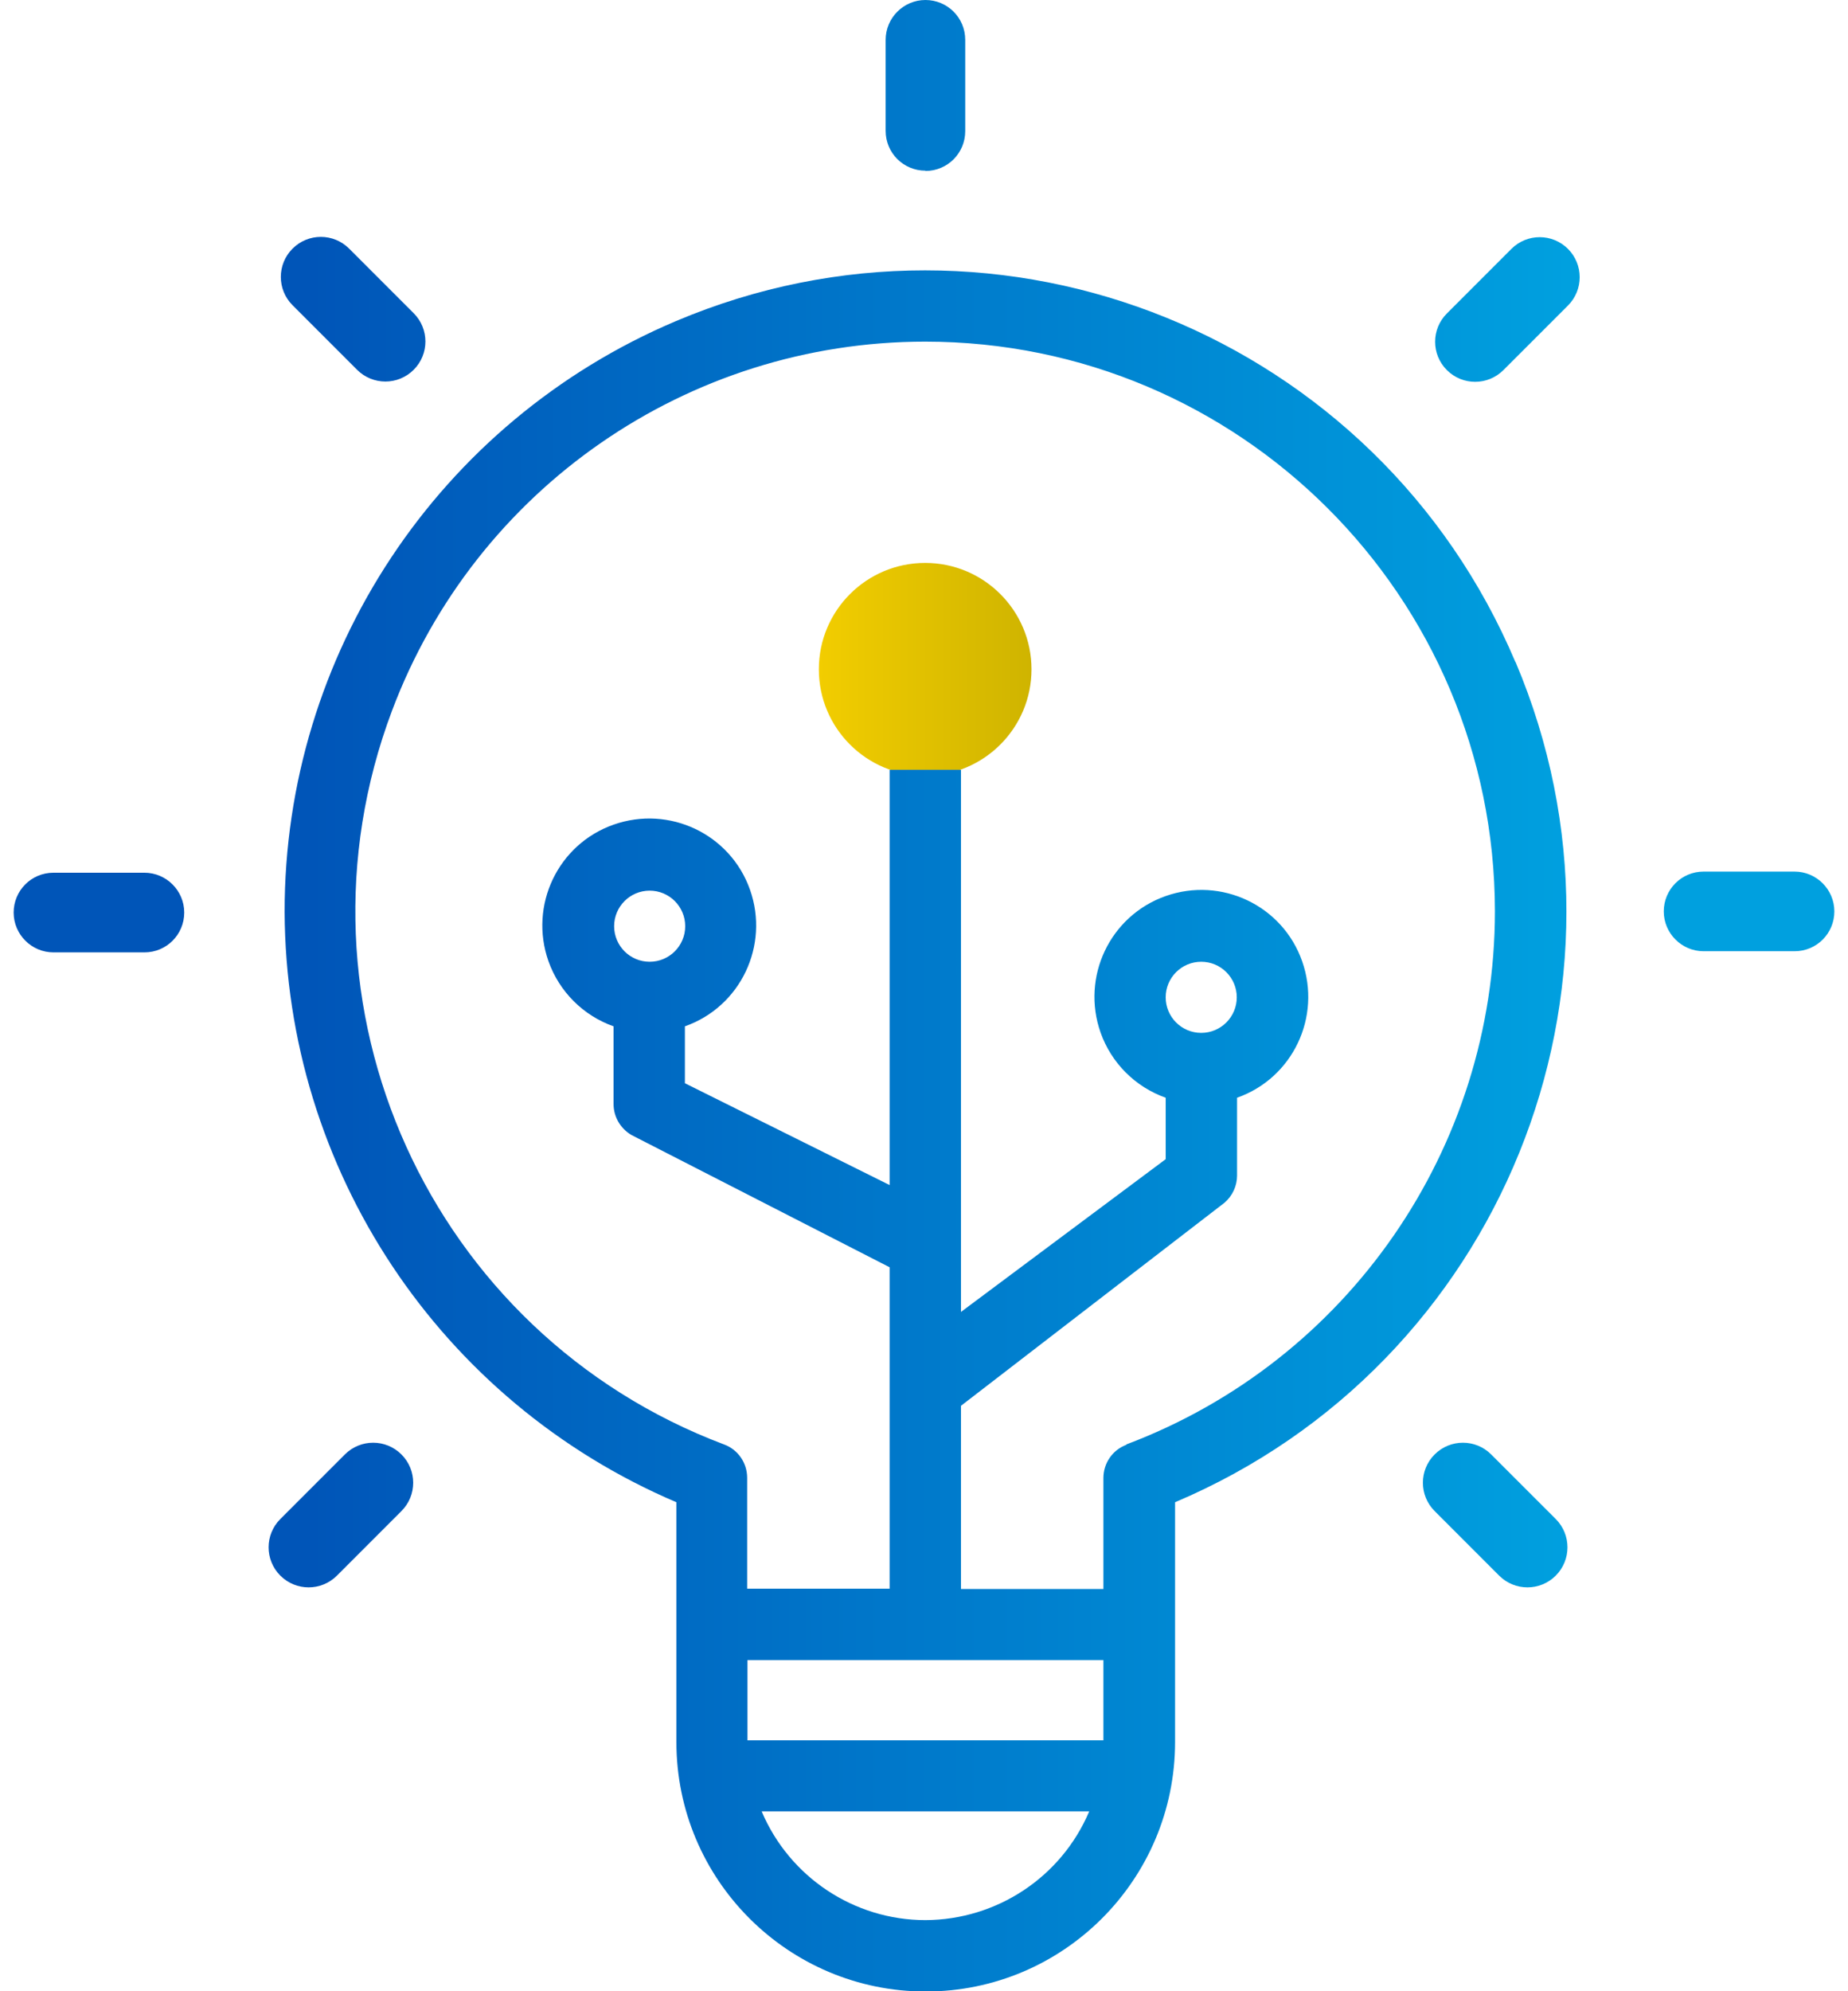 <svg width="65" height="70" viewBox="0 0 65 70" fill="none" xmlns="http://www.w3.org/2000/svg">
<g clip-path="url(#clip0_3064_15247)">
<path d="M32.541 27.269C34.606 27.269 36.281 25.595 36.281 23.529C36.281 21.463 34.606 19.789 32.541 19.789C30.475 19.789 28.801 21.463 28.801 23.529C28.801 25.595 30.475 27.269 32.541 27.269Z" fill="url(#paint0_linear_3064_15247)"/>
<path d="M53.3 23.27C48.45 11.81 35.23 6.44 23.77 11.29C15.431 14.82 10.001 23 10.011 32.06C10.05 41.11 15.46 49.26 23.791 52.81V61.24C23.791 66.08 27.721 70.01 32.56 70.01C37.401 70.01 41.331 66.08 41.331 61.24V52.81C52.791 47.96 58.16 34.74 53.31 23.28L53.3 23.27ZM32.55 67.5C30.041 67.5 27.77 65.99 26.791 63.68H38.31C37.331 65.99 35.06 67.49 32.55 67.5ZM38.81 61.18H26.291V58.36H38.81V61.18ZM39.62 50.79C39.13 50.97 38.81 51.44 38.81 51.96V55.86H33.8V49.42L43.071 42.28C43.35 42.04 43.511 41.69 43.511 41.33V38.59C45.471 37.9 46.49 35.75 45.8 33.79C45.111 31.83 42.961 30.81 41.001 31.5C39.041 32.19 38.02 34.34 38.711 36.3C39.09 37.37 39.931 38.21 41.001 38.59V40.75L33.8 46.12V27.06H31.291V41.66L24.09 38.08V36.08C26.05 35.39 27.07 33.24 26.381 31.28C25.691 29.32 23.541 28.3 21.581 28.99C19.62 29.68 18.601 31.83 19.291 33.79C19.671 34.86 20.511 35.7 21.581 36.08V38.81C21.581 39.26 21.82 39.67 22.21 39.9L31.291 44.55V55.85H26.28V51.95C26.28 51.43 25.96 50.96 25.471 50.78C15.12 46.88 9.89 35.33 13.79 24.98C16.73 17.17 24.201 12.01 32.541 12.01C43.6 12.01 52.571 20.97 52.581 32.03C52.581 40.37 47.42 47.84 39.611 50.78L39.62 50.79ZM41.001 35.06C41.001 34.37 41.56 33.81 42.251 33.81C42.941 33.81 43.501 34.37 43.501 35.06C43.501 35.75 42.941 36.31 42.251 36.31C41.56 36.31 41.001 35.75 41.001 35.06ZM22.851 33.81C22.16 33.81 21.601 33.25 21.601 32.56C21.601 31.87 22.16 31.31 22.851 31.31C23.541 31.31 24.101 31.87 24.101 32.56C24.101 33.25 23.541 33.81 22.851 33.81ZM32.55 6.01C33.331 6.01 33.95 5.38 33.95 4.61V1.4C33.95 0.62 33.321 0 32.55 0C31.78 0 31.151 0.63 31.151 1.4V4.6C31.151 5.38 31.78 6 32.55 6V6.01ZM63.12 30.64H59.92C59.141 30.64 58.52 31.27 58.52 32.04C58.52 32.81 59.151 33.44 59.92 33.44H63.12C63.901 33.44 64.52 32.81 64.52 32.04C64.52 31.27 63.891 30.64 63.12 30.64ZM53.16 8.75L50.891 11.02C50.34 11.57 50.34 12.46 50.891 13.01C51.441 13.56 52.331 13.56 52.88 13.01L55.151 10.74C55.7 10.19 55.7 9.3 55.151 8.75C54.6 8.2 53.711 8.2 53.16 8.75ZM52.45 51.13C51.901 50.58 51.011 50.58 50.461 51.13C49.91 51.68 49.91 52.57 50.461 53.12L52.73 55.39C53.281 55.94 54.17 55.94 54.721 55.39C55.27 54.84 55.27 53.95 54.721 53.4L52.45 51.13ZM5.09 30.68H1.88C1.1 30.68 0.48 31.31 0.48 32.08C0.48 32.85 1.11 33.48 1.88 33.48H5.08C5.86 33.48 6.48 32.85 6.48 32.08C6.48 31.31 5.85 30.68 5.08 30.68H5.09ZM12.13 51.13L9.86 53.4C9.31 53.95 9.31 54.84 9.86 55.39C10.411 55.94 11.3 55.94 11.851 55.39L14.12 53.12C14.671 52.57 14.671 51.68 14.12 51.13C13.57 50.58 12.681 50.58 12.13 51.13ZM12.56 13C13.111 13.55 14.001 13.55 14.55 13C15.101 12.45 15.101 11.56 14.55 11.01L12.28 8.74C11.73 8.19 10.841 8.19 10.29 8.74C9.74 9.29 9.74 10.18 10.29 10.73L12.56 13Z" fill="url(#paint1_linear_3064_15247)"/>
</g>
<defs>
<linearGradient id="paint0_linear_3064_15247" x1="28.801" y1="23.529" x2="36.291" y2="23.529" gradientUnits="userSpaceOnUse">
<stop stop-color="#F2CD00"/>
<stop offset="1" stop-color="#CFB400"/>
</linearGradient>
<linearGradient id="paint1_linear_3064_15247" x1="1.43" y1="35" x2="64.701" y2="35" gradientUnits="userSpaceOnUse">
<stop offset="0.15" stop-color="#0055B8"/>
<stop offset="0.85" stop-color="#00A0DF"/>
</linearGradient>
<clipPath id="clip0_3064_15247">
<rect width="64.04" height="70" fill="white" transform="translate(0.48)"/>
</clipPath>
</defs>
</svg>
